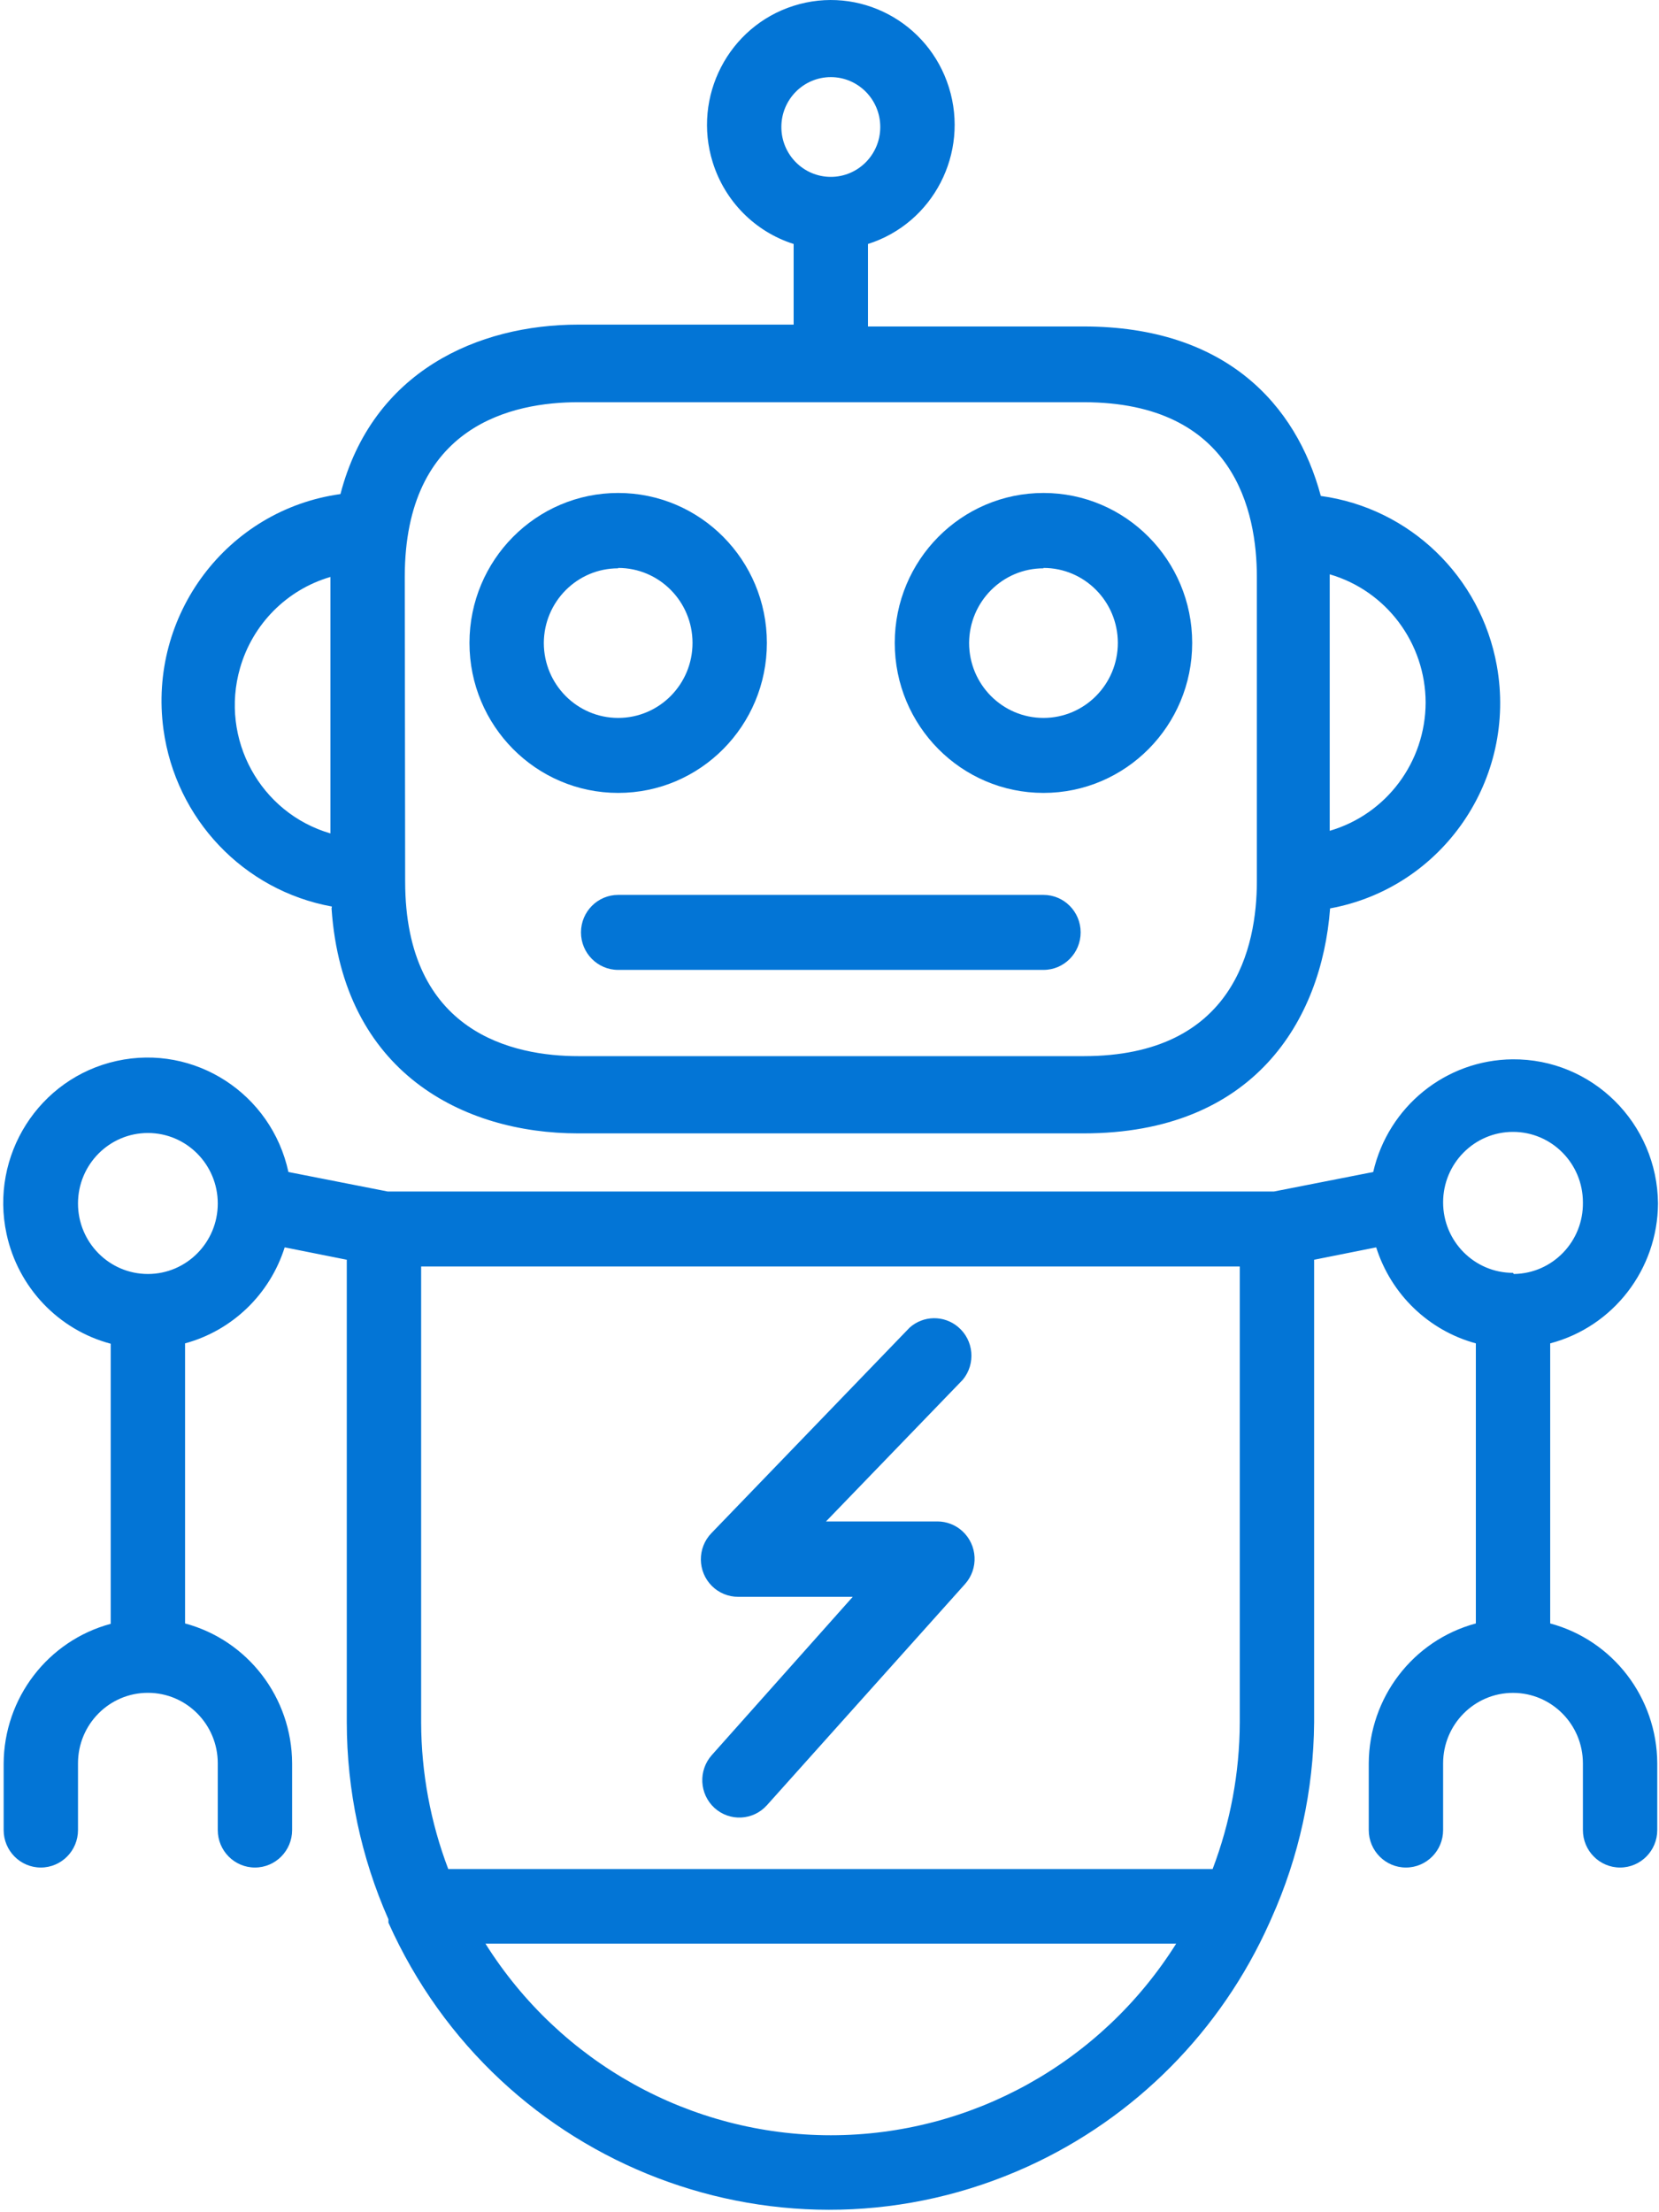 <svg width="60" height="80" viewBox="0 0 60 80" fill="none" xmlns="http://www.w3.org/2000/svg">
<path fill-rule="evenodd" clip-rule="evenodd" d="M16.979 23.25C16.979 20.255 19.387 17.827 22.357 17.827C25.327 17.827 27.735 20.255 27.735 23.25C27.735 26.246 25.327 28.674 22.357 28.674C19.387 28.674 16.979 26.246 16.979 23.25ZM19.668 23.25C19.668 24.748 20.872 25.962 22.357 25.962C23.842 25.962 25.046 24.748 25.046 23.25C25.046 21.753 23.842 20.538 22.357 20.538V20.552C20.877 20.552 19.675 21.758 19.668 23.25Z" fill="#0375D6"/>
<path fill-rule="evenodd" clip-rule="evenodd" d="M32.36 23.25C32.36 20.255 34.768 17.827 37.739 17.827C40.709 17.827 43.117 20.255 43.117 23.25C43.117 26.246 40.709 28.674 37.739 28.674C34.768 28.674 32.36 26.246 32.36 23.25ZM35.049 23.25C35.049 24.748 36.253 25.962 37.739 25.962C39.224 25.962 40.428 24.748 40.428 23.25C40.428 21.753 39.224 20.538 37.739 20.538V20.552C36.259 20.552 35.057 21.758 35.049 23.25Z" fill="#0375D6"/>
<path fill-rule="evenodd" clip-rule="evenodd" d="M54.134 24.069C53.554 20.85 50.984 18.373 47.769 17.935C46.882 14.627 44.327 11.806 39.191 11.806H31.392V8.823C33.751 8.074 35.061 5.539 34.319 3.161C33.576 0.782 31.062 -0.539 28.703 0.21C26.345 0.958 25.035 3.494 25.777 5.872C26.216 7.279 27.309 8.381 28.703 8.823V11.739H20.919C17.288 11.739 13.47 13.42 12.313 17.867C8.216 18.435 5.35 22.244 5.912 26.377C6.353 29.617 8.812 32.203 12.004 32.783L11.991 32.85C12.394 38.803 16.777 40.986 20.905 40.986H39.191C45.335 40.986 47.796 36.918 48.105 32.85C52.174 32.104 54.874 28.173 54.134 24.069ZM11.95 30.139C9.411 29.398 7.947 26.722 8.681 24.161C9.137 22.569 10.372 21.324 11.95 20.864V30.139ZM30.048 2.789C29.06 2.789 28.259 3.597 28.259 4.593C28.259 5.589 29.06 6.396 30.048 6.396C31.035 6.396 31.836 5.589 31.836 4.593C31.836 3.597 31.035 2.789 30.048 2.789ZM45.456 31.874C45.456 34.233 44.636 38.193 39.191 38.193H20.918C18.579 38.193 14.653 37.366 14.653 31.874L14.639 20.864C14.639 15.359 18.565 14.545 20.905 14.545H39.191C44.649 14.545 45.456 18.505 45.456 20.864V31.874ZM51.56 25.406C51.554 23.255 50.141 21.366 48.091 20.769V30.044C50.141 29.447 51.554 27.558 51.56 25.406Z" fill="#0375D6"/>
<path fill-rule="evenodd" clip-rule="evenodd" d="M37.739 32.362H22.357C21.614 32.362 21.012 32.969 21.012 33.718C21.012 34.467 21.614 35.074 22.357 35.074H37.739C38.481 35.074 39.083 34.467 39.083 33.718C39.083 32.969 38.481 32.362 37.739 32.362Z" fill="#0375D6"/>
<path fill-rule="evenodd" clip-rule="evenodd" d="M59.964 43.522C59.938 40.616 57.582 38.282 54.701 38.308C52.29 38.33 50.208 40.014 49.664 42.383L46.075 43.088H14.021L10.431 42.383C9.816 39.544 7.035 37.746 4.221 38.366C1.406 38.986 -0.377 41.79 0.238 44.629C0.656 46.558 2.11 48.089 4.004 48.593V58.722C1.73 59.334 0.143 61.406 0.132 63.779V66.18C0.132 66.928 0.734 67.535 1.476 67.535C2.219 67.535 2.821 66.928 2.821 66.18V63.766C2.821 62.358 3.953 61.217 5.349 61.217C6.745 61.217 7.876 62.358 7.876 63.766V66.18C7.876 66.928 8.478 67.535 9.221 67.535C9.963 67.535 10.565 66.928 10.565 66.18V63.766C10.554 61.392 8.968 59.32 6.693 58.708V48.58C8.401 48.115 9.758 46.808 10.296 45.108L12.542 45.556V62.288C12.544 64.741 13.057 67.166 14.048 69.407V69.529C18.017 78.403 28.369 82.351 37.168 78.348C41.051 76.581 44.161 73.445 45.913 69.529L45.98 69.379C46.981 67.15 47.508 64.735 47.527 62.288V45.556L49.772 45.108C50.31 46.808 51.667 48.115 53.376 48.58V58.708C51.101 59.32 49.515 61.392 49.503 63.766V66.18C49.503 66.928 50.105 67.535 50.848 67.535C51.59 67.535 52.192 66.928 52.192 66.18V63.766C52.194 62.358 53.326 61.218 54.722 61.219C56.117 61.221 57.246 62.36 57.248 63.766V66.18C57.248 66.928 57.85 67.535 58.592 67.535C59.335 67.535 59.937 66.928 59.937 66.18V63.766C59.925 61.392 58.339 59.32 56.065 58.708V48.58C58.35 47.978 59.949 45.903 59.964 43.522ZM5.349 46.071C3.953 46.071 2.821 44.929 2.821 43.522C2.821 42.114 3.953 40.972 5.349 40.972C6.745 40.972 7.876 42.114 7.876 43.522C7.876 44.929 6.745 46.071 5.349 46.071ZM17.557 70.288C20.269 74.602 24.982 77.216 30.048 77.217C35.113 77.216 39.826 74.602 42.538 70.288H17.557ZM44.838 62.301C44.831 64.109 44.498 65.901 43.856 67.59H16.212C15.57 65.901 15.238 64.109 15.231 62.301V45.8H44.838V62.301ZM54.747 46.071L54.761 46.071C56.157 46.048 57.27 44.889 57.248 43.481C57.248 42.073 56.116 40.932 54.72 40.932C53.324 40.932 52.192 42.073 52.192 43.481C52.192 44.889 53.324 46.03 54.72 46.03L54.747 46.071Z" fill="#0375D6"/>
<path fill-rule="evenodd" clip-rule="evenodd" d="M34.804 55.369C34.558 55.145 34.238 55.021 33.907 55.02H29.873L34.821 49.895C35.297 49.319 35.22 48.465 34.65 47.985C34.14 47.556 33.396 47.566 32.898 48.01L25.732 55.44C25.212 55.975 25.221 56.834 25.751 57.358C26.004 57.608 26.345 57.747 26.7 57.745H30.841L25.745 63.467C25.249 64.022 25.291 64.877 25.839 65.379C26.389 65.88 27.237 65.837 27.735 65.284L34.901 57.284C35.399 56.728 35.355 55.871 34.804 55.369Z" fill="#0375D6"/>
</svg>
